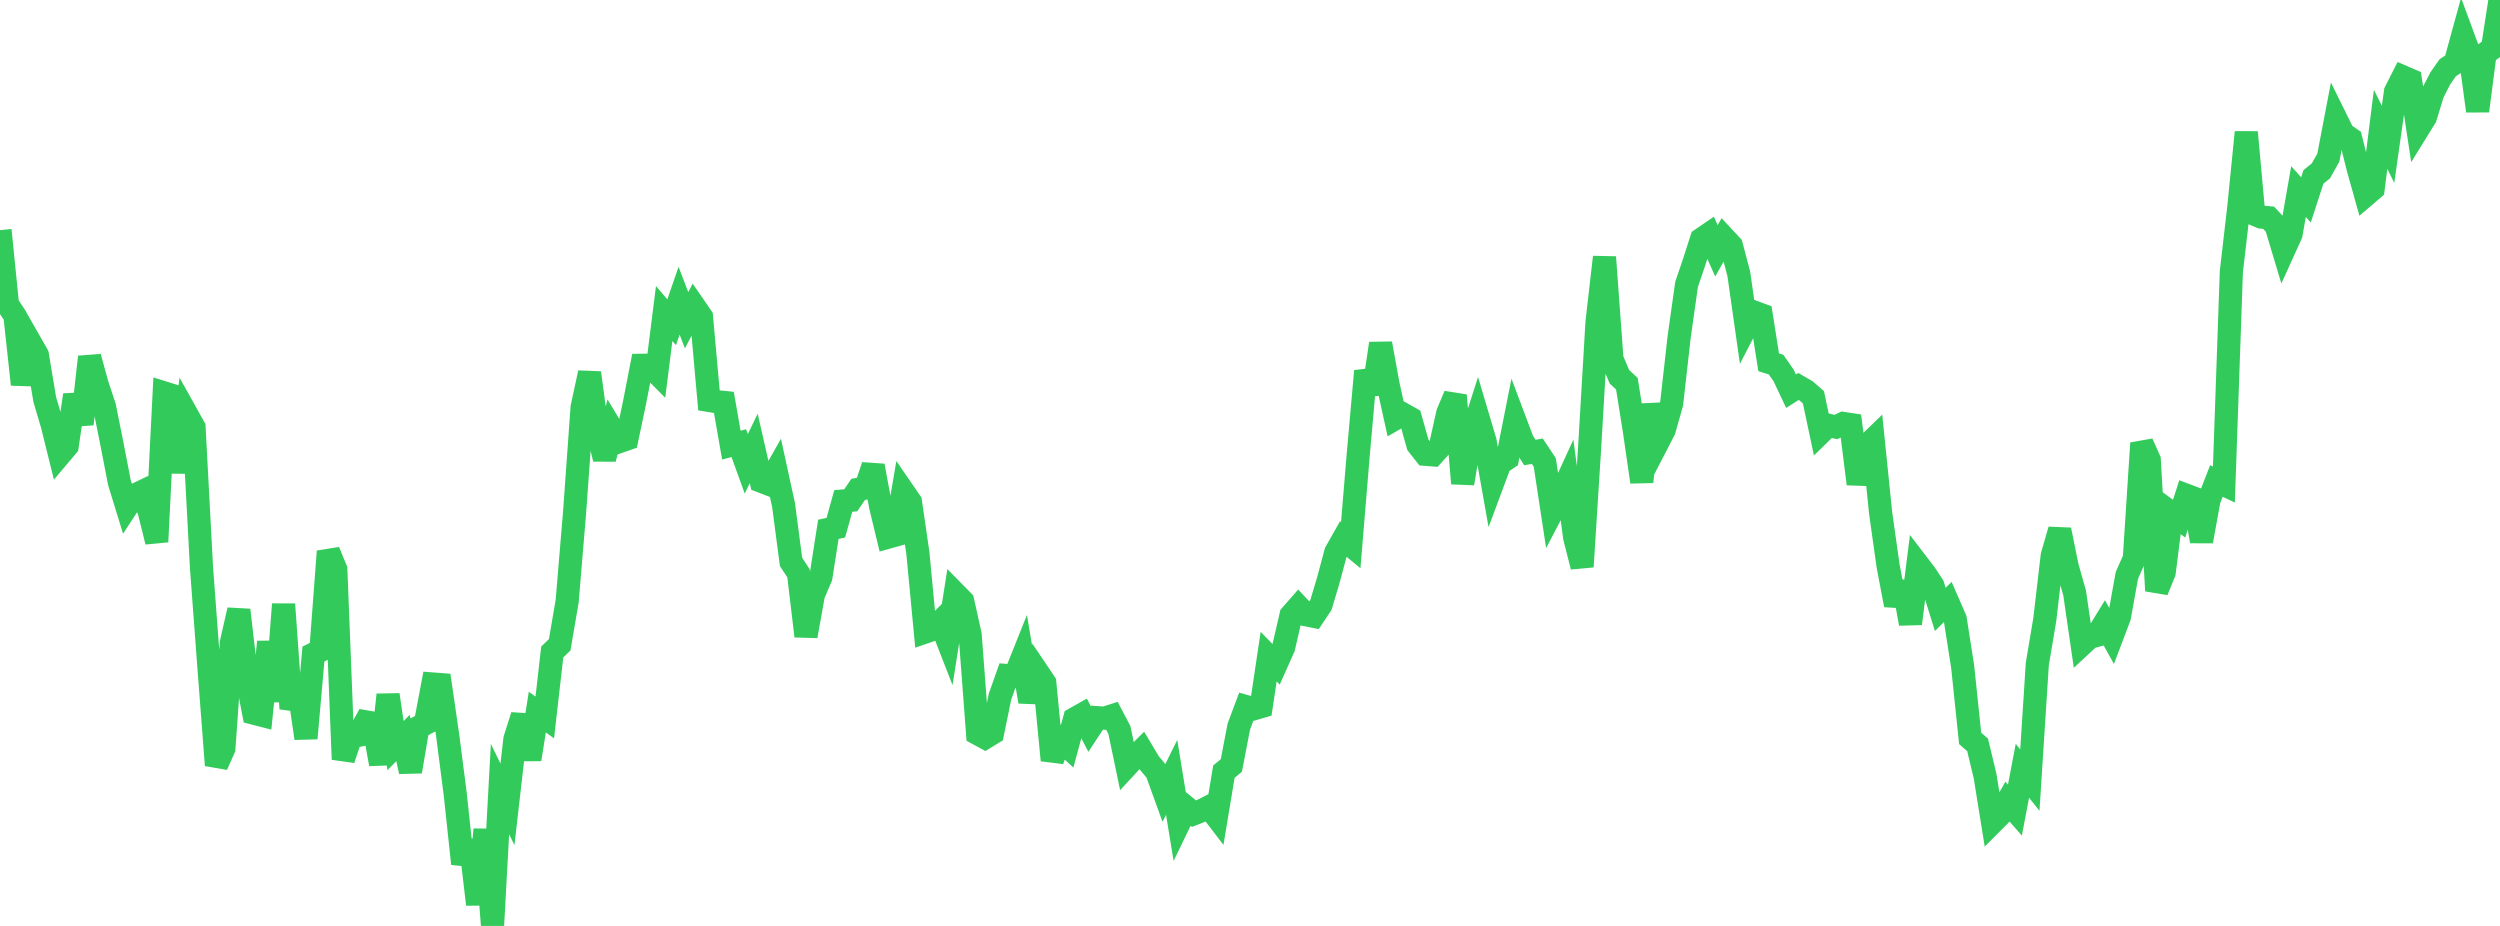 <?xml version="1.0" standalone="no"?>
<!DOCTYPE svg PUBLIC "-//W3C//DTD SVG 1.1//EN" "http://www.w3.org/Graphics/SVG/1.1/DTD/svg11.dtd">

<svg width="135" height="50" viewBox="0 0 135 50" preserveAspectRatio="none" 
  xmlns="http://www.w3.org/2000/svg"
  xmlns:xlink="http://www.w3.org/1999/xlink">


<polyline points="0.0, 12.428 0.403, 16.436 0.806, 17.045 1.209, 20.761 1.612, 18.457 2.015, 19.162 2.418, 21.58 2.821, 22.937 3.224, 24.563 3.627, 24.086 4.03, 21.33 4.433, 22.9 4.836, 19.274 5.239, 20.743 5.642, 21.963 6.045, 23.977 6.448, 26.055 6.851, 27.366 7.254, 26.751 7.657, 26.557 8.06, 27.625 8.463, 29.256 8.866, 21.218 9.269, 21.343 9.672, 25.513 10.075, 22.354 10.478, 23.075 10.881, 30.651 11.284, 36.056 11.687, 41.322 12.09, 40.413 12.493, 34.708 12.896, 32.942 13.299, 36.427 13.701, 38.509 14.104, 38.613 14.507, 34.663 14.91, 37.867 15.313, 32.629 15.716, 38.264 16.119, 37.095 16.522, 39.869 16.925, 35.318 17.328, 35.116 17.731, 29.774 18.134, 30.751 18.537, 41.006 18.94, 39.797 19.343, 39.712 19.746, 38.978 20.149, 39.048 20.552, 41.261 20.955, 37.519 21.358, 40.262 21.761, 39.856 22.164, 41.663 22.567, 39.289 22.97, 39.076 23.373, 36.936 23.776, 36.967 24.179, 39.744 24.582, 42.88 24.985, 46.641 25.388, 45.403 25.791, 48.837 26.194, 44.796 26.597, 50.0 27.0, 42.607 27.403, 43.435 27.806, 39.912 28.209, 38.644 28.612, 41.006 29.015, 38.453 29.418, 38.742 29.821, 35.207 30.224, 34.818 30.627, 32.46 31.03, 27.641 31.433, 21.999 31.836, 20.132 32.239, 23.147 32.642, 24.781 33.045, 23.177 33.448, 23.845 33.851, 23.703 34.254, 21.798 34.657, 19.725 35.06, 19.719 35.463, 20.127 35.866, 16.931 36.269, 17.404 36.672, 16.237 37.075, 17.295 37.478, 16.526 37.881, 17.113 38.284, 21.624 38.687, 21.69 39.09, 21.731 39.493, 24.037 39.896, 23.93 40.299, 25.046 40.701, 24.216 41.104, 25.985 41.507, 26.141 41.91, 25.427 42.313, 27.277 42.716, 30.344 43.119, 30.957 43.522, 34.349 43.925, 32.107 44.328, 31.164 44.731, 28.583 45.134, 28.495 45.537, 27.052 45.94, 27.016 46.343, 26.424 46.746, 26.356 47.149, 25.152 47.552, 27.339 47.955, 29.007 48.358, 28.894 48.761, 26.518 49.164, 27.103 49.567, 29.877 49.97, 34.126 50.373, 33.987 50.776, 33.582 51.179, 34.615 51.582, 32.053 51.985, 32.463 52.388, 34.273 52.791, 39.616 53.194, 39.834 53.597, 39.588 54.0, 37.617 54.403, 36.481 54.806, 36.514 55.209, 35.506 55.612, 37.891 56.015, 36.272 56.418, 36.87 56.821, 41.052 57.224, 39.928 57.627, 40.296 58.03, 38.813 58.433, 38.586 58.836, 39.365 59.239, 38.753 59.642, 38.782 60.045, 38.654 60.448, 39.422 60.851, 41.355 61.254, 40.919 61.657, 40.519 62.06, 41.194 62.463, 41.678 62.866, 42.792 63.269, 41.978 63.672, 44.442 64.075, 43.61 64.478, 43.938 64.881, 43.779 65.284, 43.571 65.687, 44.099 66.09, 41.669 66.493, 41.335 66.896, 39.237 67.299, 38.16 67.701, 38.275 68.104, 38.157 68.507, 35.458 68.91, 35.872 69.313, 34.968 69.716, 33.226 70.119, 32.765 70.522, 33.195 70.925, 33.276 71.328, 32.673 71.731, 31.325 72.134, 29.82 72.537, 29.107 72.94, 29.441 73.343, 24.573 73.746, 20.038 74.149, 21.26 74.552, 18.55 74.955, 20.766 75.358, 22.597 75.761, 22.364 76.164, 22.591 76.567, 24.021 76.97, 24.533 77.373, 24.564 77.776, 24.118 78.179, 22.306 78.582, 21.349 78.985, 26.104 79.388, 23.726 79.791, 22.474 80.194, 23.83 80.597, 26.101 81.0, 25.02 81.403, 24.75 81.806, 22.719 82.209, 23.79 82.612, 24.436 83.015, 24.365 83.418, 24.972 83.821, 27.619 84.224, 26.849 84.627, 25.97 85.03, 29.012 85.433, 30.602 85.836, 24.243 86.239, 17.397 86.642, 13.884 87.045, 19.388 87.448, 20.345 87.851, 20.72 88.254, 23.245 88.657, 26.025 89.06, 21.848 89.463, 23.998 89.866, 23.218 90.269, 21.789 90.672, 18.216 91.075, 15.357 91.478, 14.171 91.881, 12.914 92.284, 12.639 92.687, 13.544 93.09, 12.831 93.493, 13.264 93.896, 14.791 94.299, 17.625 94.701, 16.848 95.104, 16.997 95.507, 19.562 95.91, 19.69 96.313, 20.27 96.716, 21.122 97.119, 20.868 97.522, 21.101 97.925, 21.452 98.328, 23.357 98.731, 22.963 99.134, 23.06 99.537, 22.866 99.94, 22.928 100.343, 26.129 100.746, 24.123 101.149, 23.734 101.552, 27.685 101.955, 30.545 102.358, 32.672 102.761, 31.444 103.164, 33.678 103.567, 30.479 103.97, 31.006 104.373, 31.616 104.776, 32.906 105.179, 32.507 105.582, 33.432 105.985, 36.008 106.388, 39.872 106.791, 40.225 107.194, 41.907 107.597, 44.407 108.0, 44.003 108.403, 43.287 108.806, 43.747 109.209, 41.621 109.612, 42.127 110.015, 35.852 110.418, 33.459 110.821, 30.002 111.224, 28.612 111.627, 30.596 112.03, 32.02 112.433, 34.793 112.836, 34.418 113.239, 34.307 113.642, 33.65 114.045, 34.375 114.448, 33.311 114.851, 31.073 115.254, 30.161 115.657, 23.933 116.06, 24.833 116.463, 31.901 116.866, 30.914 117.269, 27.712 117.672, 28.009 118.075, 26.75 118.478, 26.902 118.881, 29.23 119.284, 27.006 119.687, 25.972 120.09, 26.164 120.493, 14.674 120.896, 11.192 121.299, 7.141 121.701, 11.551 122.104, 11.722 122.507, 11.759 122.91, 12.193 123.313, 13.535 123.716, 12.648 124.119, 10.347 124.522, 10.794 124.925, 9.554 125.328, 9.228 125.731, 8.51 126.134, 6.402 126.537, 7.218 126.94, 7.496 127.343, 9.099 127.746, 10.54 128.149, 10.196 128.552, 6.982 128.955, 7.794 129.358, 4.949 129.761, 4.154 130.164, 4.328 130.567, 6.982 130.97, 6.33 131.373, 5.015 131.776, 4.232 132.179, 3.656 132.582, 3.393 132.985, 1.924 133.388, 3.014 133.791, 5.993 134.194, 2.892 134.597, 2.606 135.0, 0.0" fill="none" stroke="#32ca5b" stroke-width="1.25"/>

</svg>